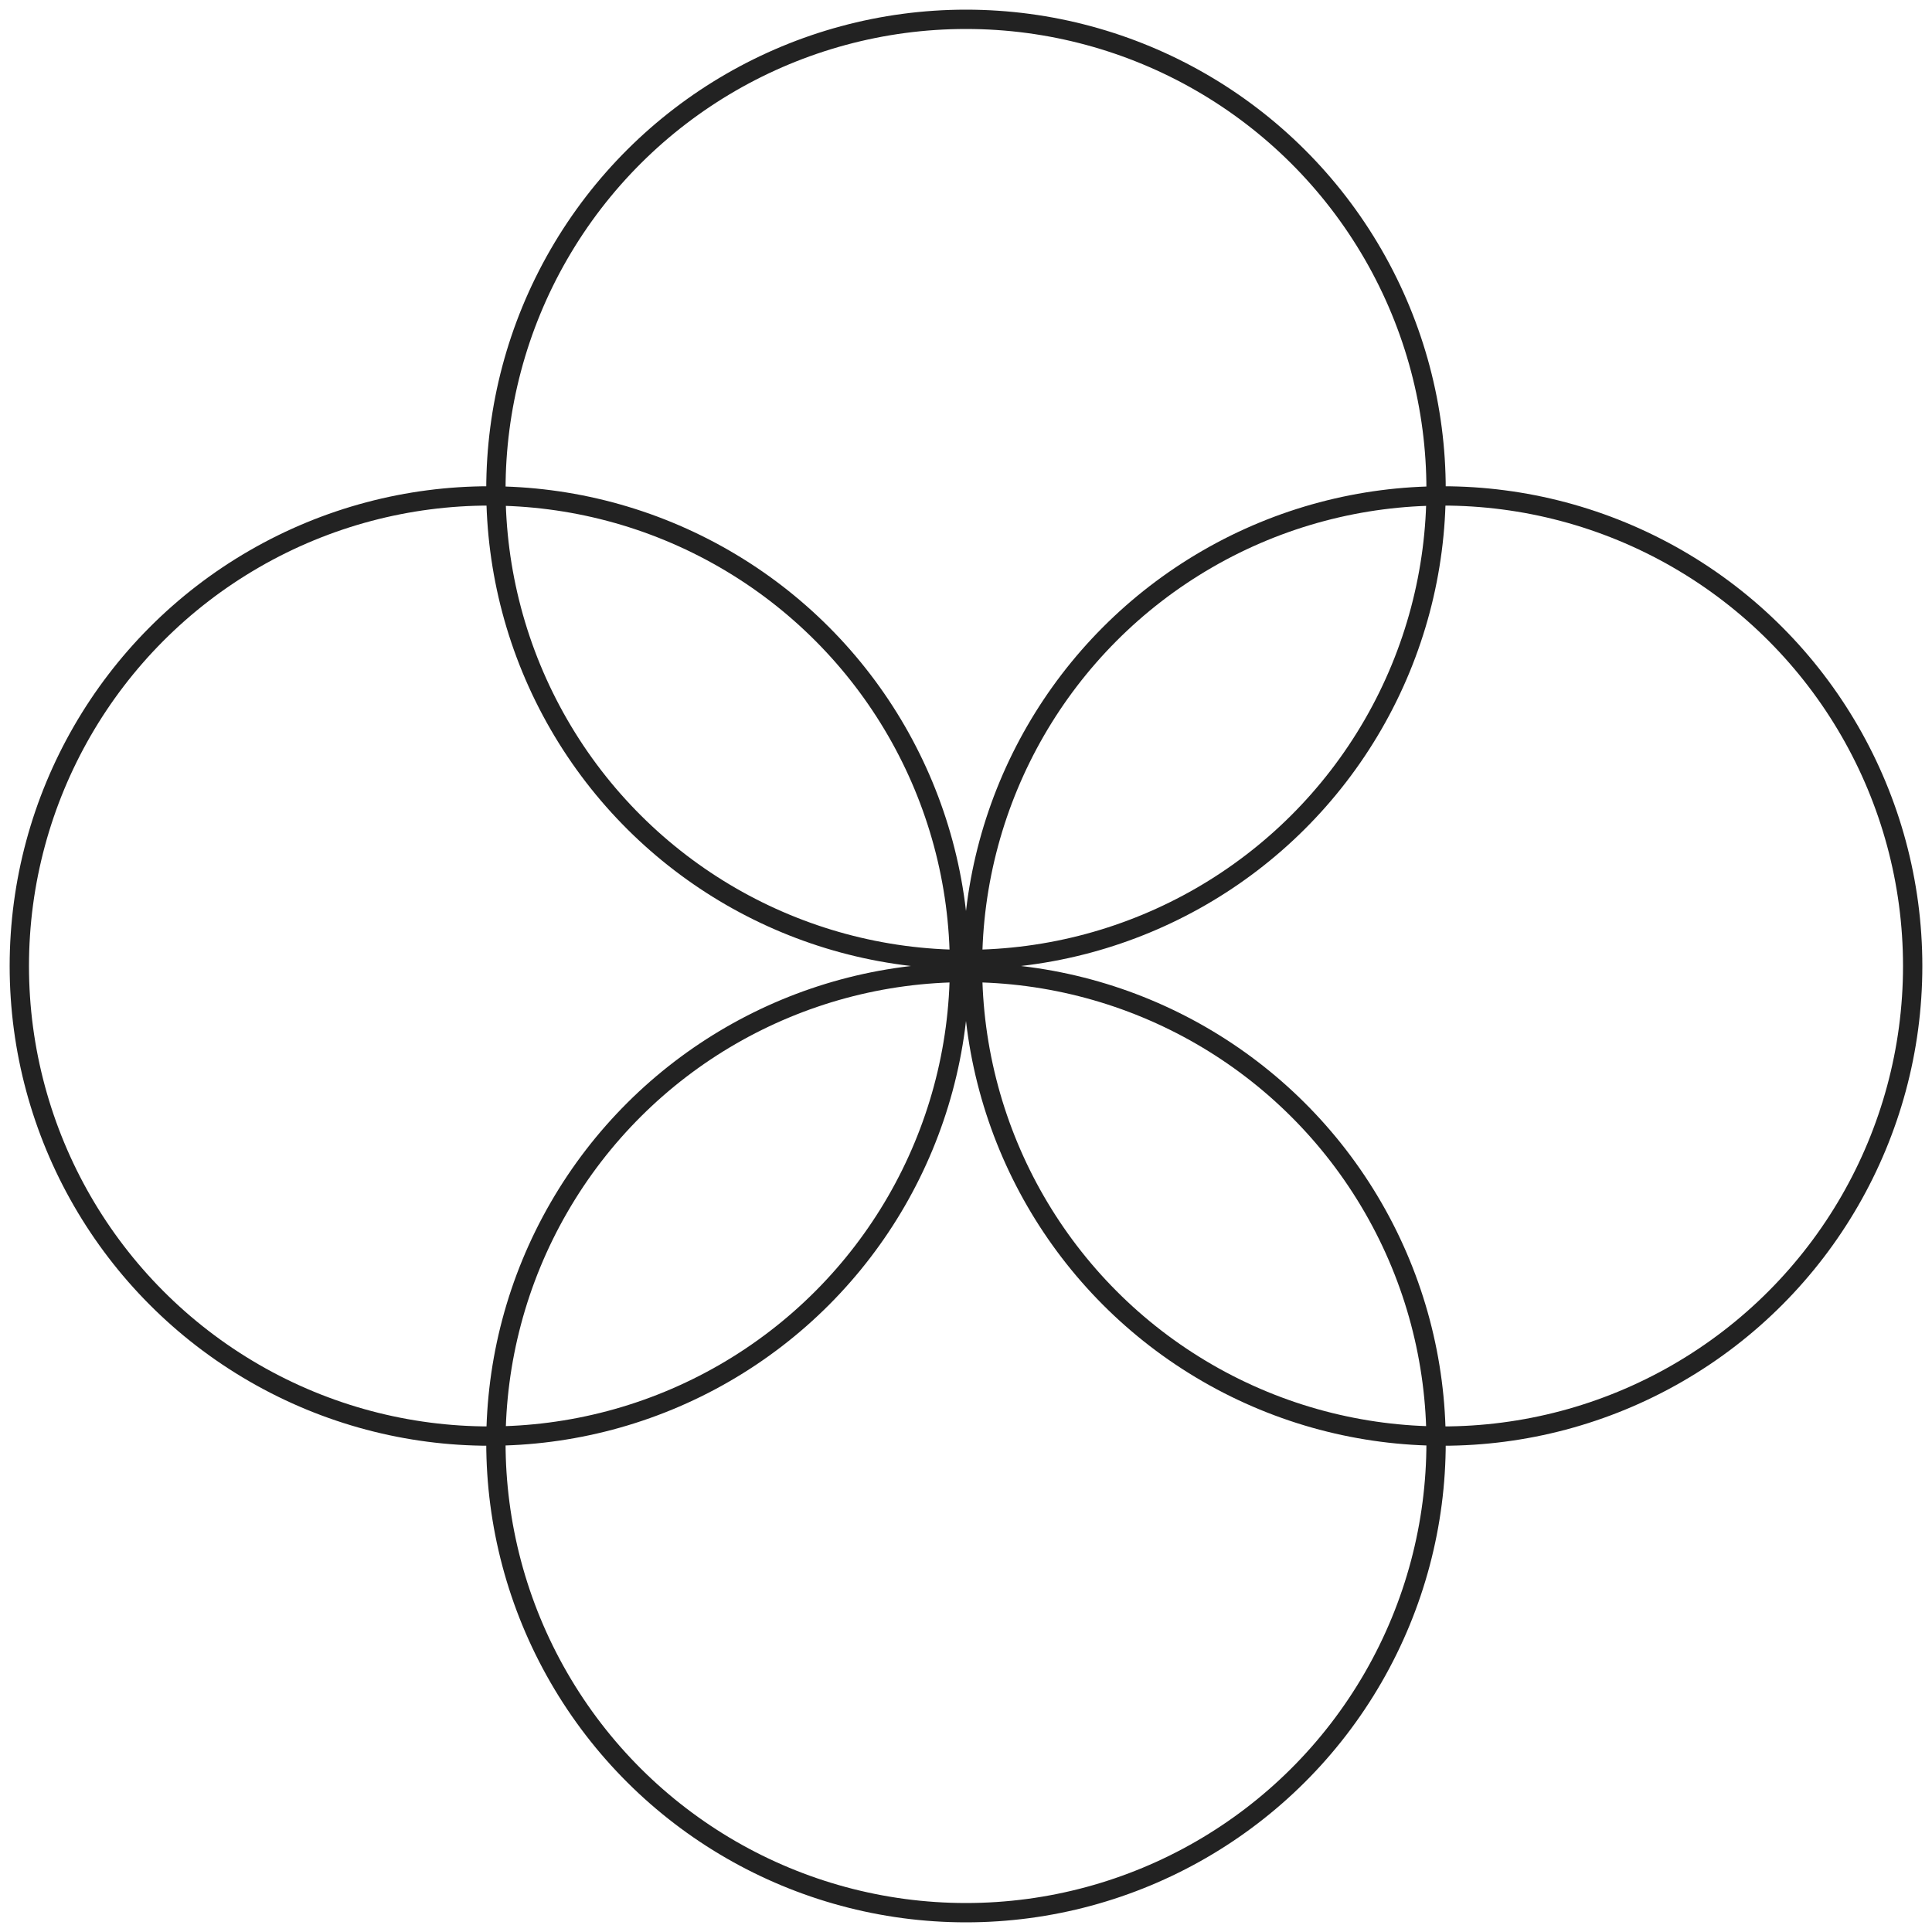 <svg width="200" height="200" viewBox="0 0 200 200" fill="none" xmlns="http://www.w3.org/2000/svg">
<circle cx="50.663" cy="100" r="48.663" stroke="#222222" stroke-width="2"/>
<circle cx="149.337" cy="100" r="48.663" stroke="#222222" stroke-width="2"/>
<circle cx="99.999" cy="149.337" r="48.663" transform="rotate(-90 99.999 149.337)" stroke="#222222" stroke-width="2"/>
<circle cx="99.999" cy="50.663" r="48.663" transform="rotate(-90 99.999 50.663)" stroke="#222222" stroke-width="2"/>
</svg>
